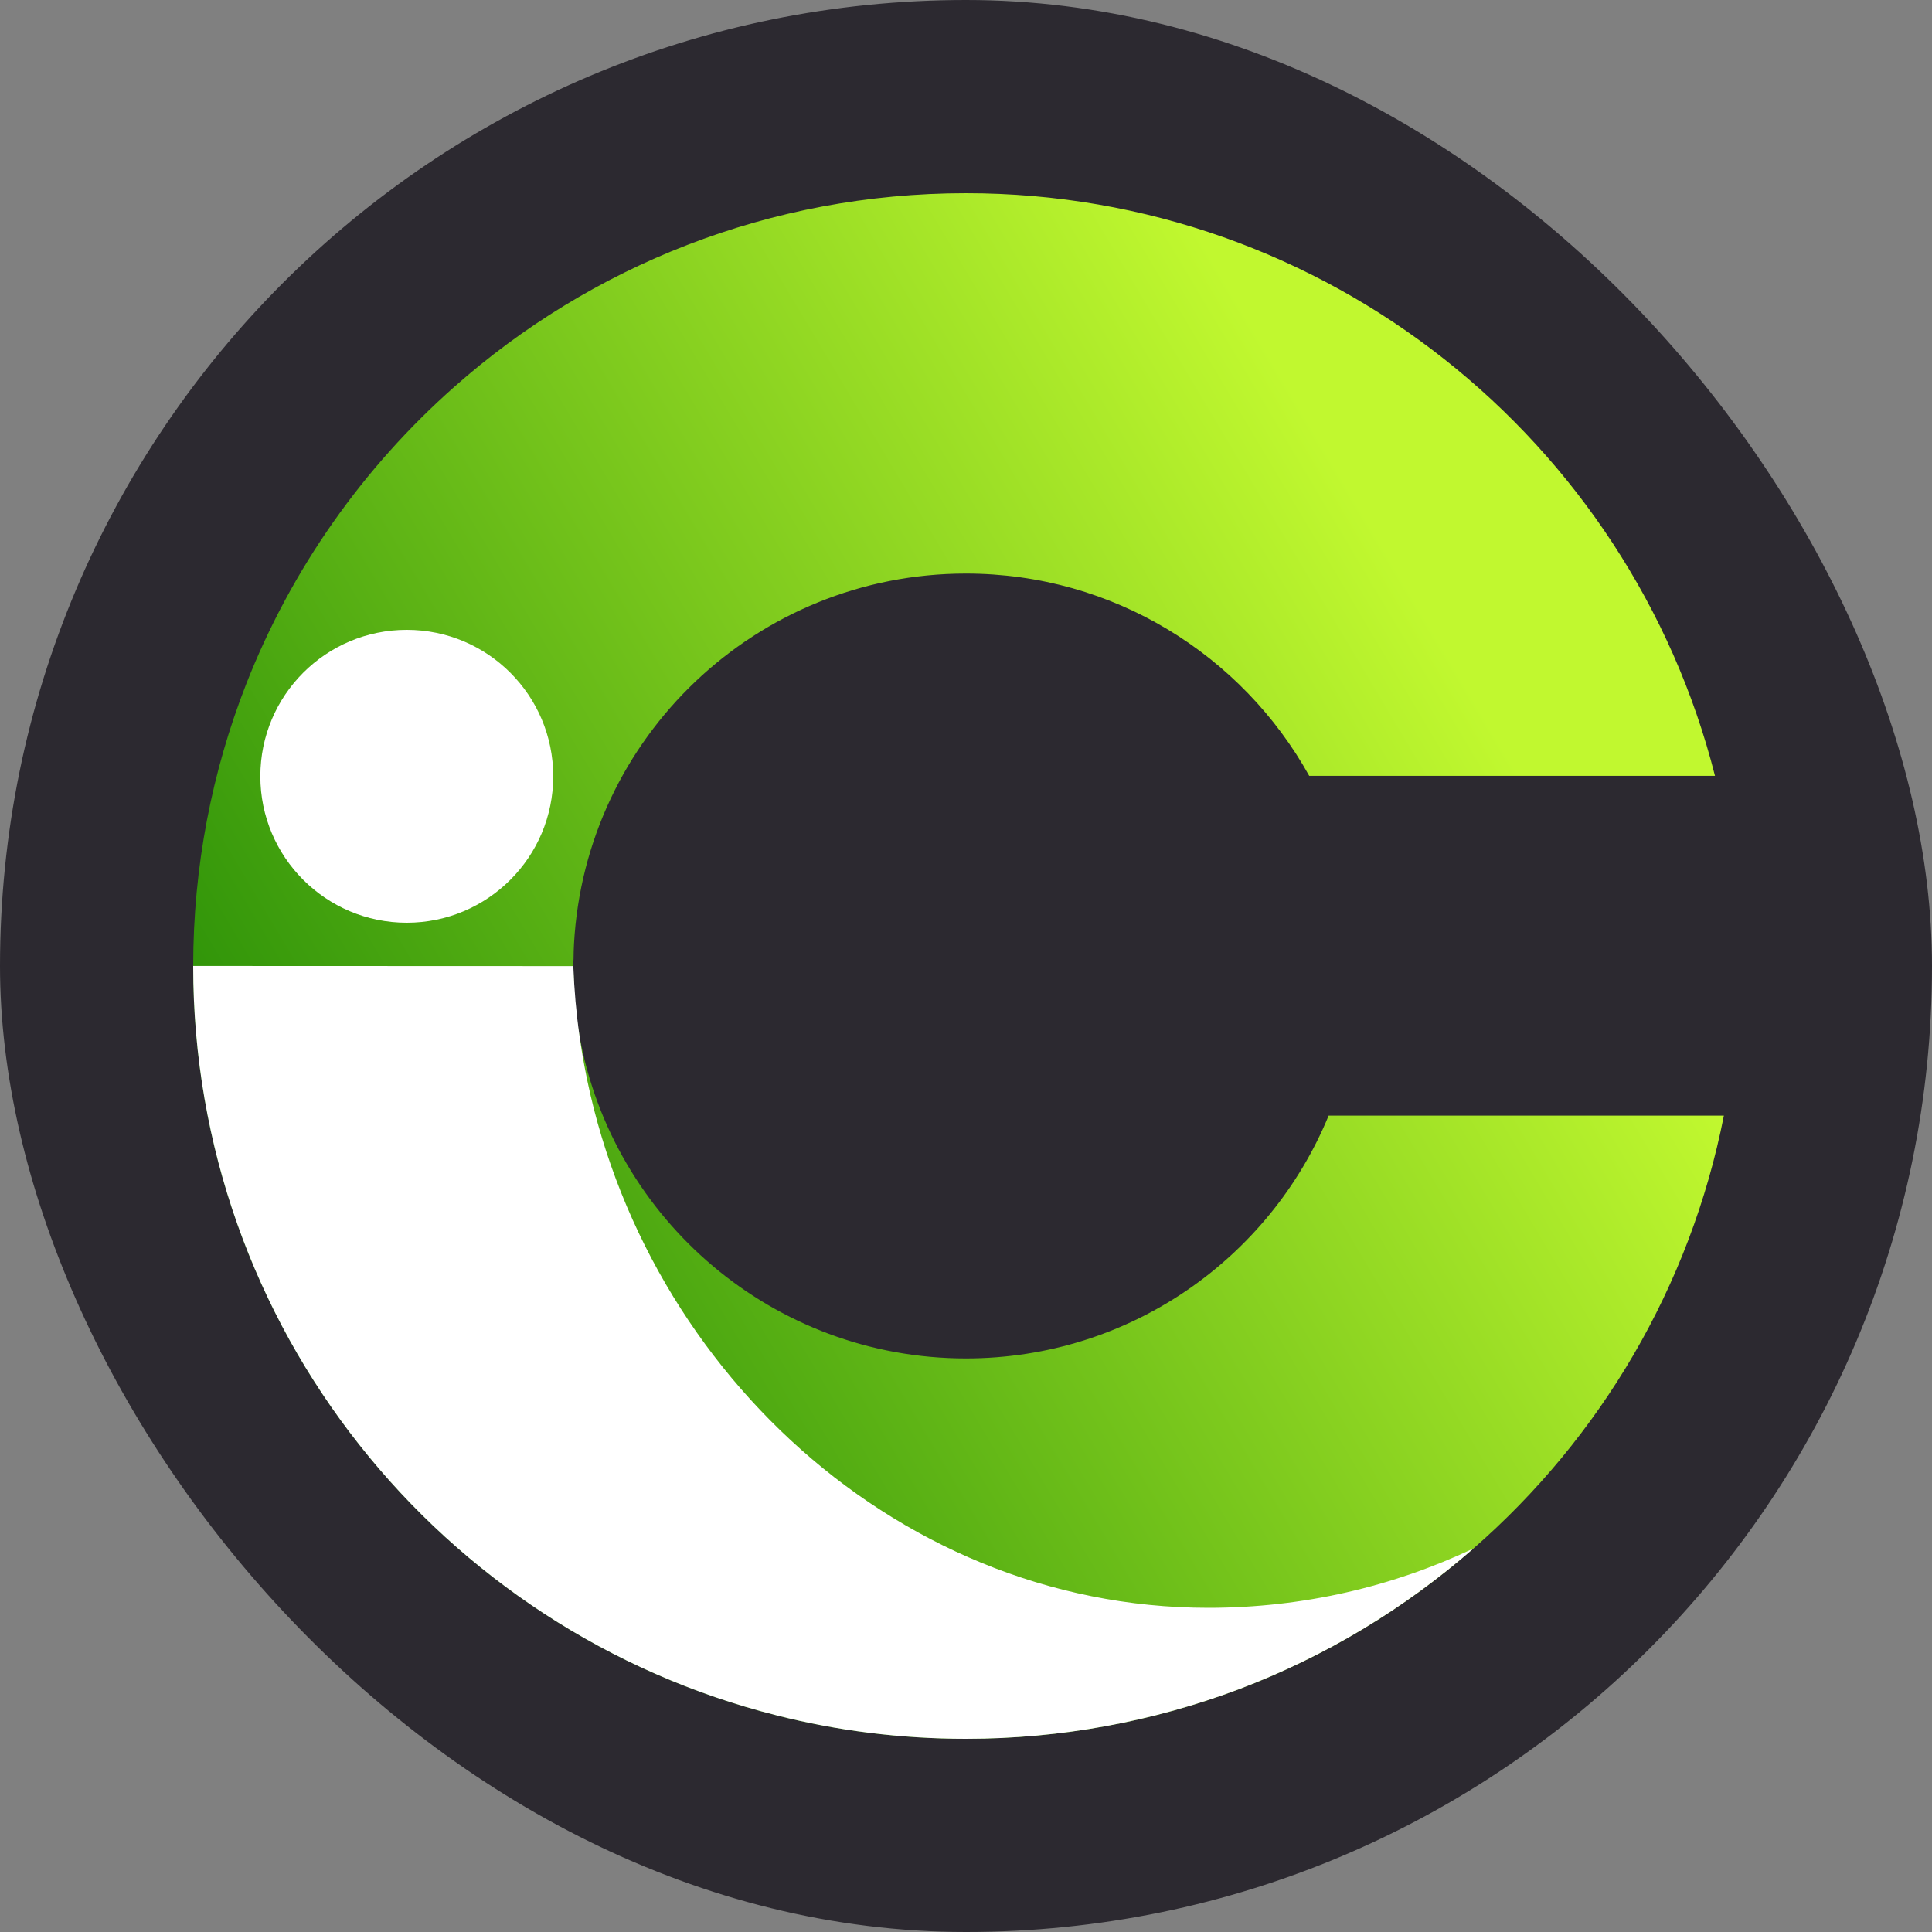 <svg width="40" height="40" viewBox="0 0 40 40" fill="none" xmlns="http://www.w3.org/2000/svg">
<rect x="0" y="0" width="40" height="40" fill="#808080" stroke="none"/>
<rect width="40" height="40" rx="20" fill="#2C2930"/>
<path d="M35.691 23.098C34.994 26.644 33.127 29.771 30.507 32.059C29.085 33.301 27.44 34.297 25.642 34.977C23.89 35.635 21.984 36 19.998 36C18.649 36 17.334 35.833 16.084 35.516C9.142 33.773 4 27.487 4 20.002V19.999C4 17.941 4.39 15.971 5.096 14.166C6.03 11.781 7.52 9.678 9.403 8.012C12.221 5.516 15.934 4 19.998 4C27.474 4 33.751 9.131 35.507 16.063H27.106C25.718 13.566 23.055 11.875 19.998 11.875C15.664 11.875 12.118 15.266 11.884 19.543C11.879 19.643 11.875 19.746 11.875 19.848C11.87 19.899 11.87 19.951 11.87 20.002C11.87 20.067 11.87 20.127 11.875 20.186C11.875 20.245 11.879 20.305 11.879 20.37V20.421C11.897 20.772 11.938 21.118 11.999 21.455C12.684 25.247 16.008 28.125 19.998 28.125C23.389 28.125 26.293 26.048 27.508 23.098H35.691Z" fill="url(#paint0_linear_372_3644)"/>
<path d="M4.165 22.271C4.19 22.445 4.221 22.617 4.251 22.789C4.251 22.788 4.251 22.787 4.251 22.785C4.221 22.614 4.191 22.443 4.165 22.271Z" fill="url(#paint1_linear_372_3644)"/>
<path d="M4.439 23.689C4.366 23.393 4.306 23.092 4.252 22.789C4.295 23.023 4.341 23.257 4.397 23.487C4.409 23.556 4.426 23.62 4.439 23.689Z" fill="url(#paint2_linear_372_3644)"/>
<path d="M30.507 32.059C29.085 33.301 27.44 34.297 25.642 34.977C23.89 35.635 21.984 36 19.998 36C18.649 36 17.334 35.833 16.084 35.516C9.142 33.773 4 27.487 4 20.002V19.999L11.87 20.002C11.888 20.492 11.931 20.977 11.999 21.455C12.917 27.98 18.401 33.288 25.017 33.288C26.981 33.288 28.842 32.848 30.507 32.059Z" fill="white"/>
<path d="M8.422 19.104C10.096 19.104 11.454 17.746 11.454 16.072C11.454 14.397 10.096 13.04 8.422 13.04C6.747 13.04 5.39 14.397 5.39 16.072C5.39 17.746 6.747 19.104 8.422 19.104Z" fill="white"/>
<defs>
<linearGradient id="paint0_linear_372_3644" x1="30.237" y1="13.91" x2="4.748" y2="29.068" gradientUnits="userSpaceOnUse">
<stop stop-color="#C1F82F"/>
<stop offset="1" stop-color="#1B8604"/>
</linearGradient>
<linearGradient id="paint1_linear_372_3644" x1="27.223" y1="8.843" x2="1.734" y2="24.001" gradientUnits="userSpaceOnUse">
<stop stop-color="#0CEDED"/>
<stop offset="1" stop-color="#0036E2"/>
</linearGradient>
<linearGradient id="paint2_linear_372_3644" x1="27.571" y1="9.426" x2="2.082" y2="24.585" gradientUnits="userSpaceOnUse">
<stop stop-color="#0CEDED"/>
<stop offset="1" stop-color="#0036E2"/>
</linearGradient>
</defs>
</svg>
